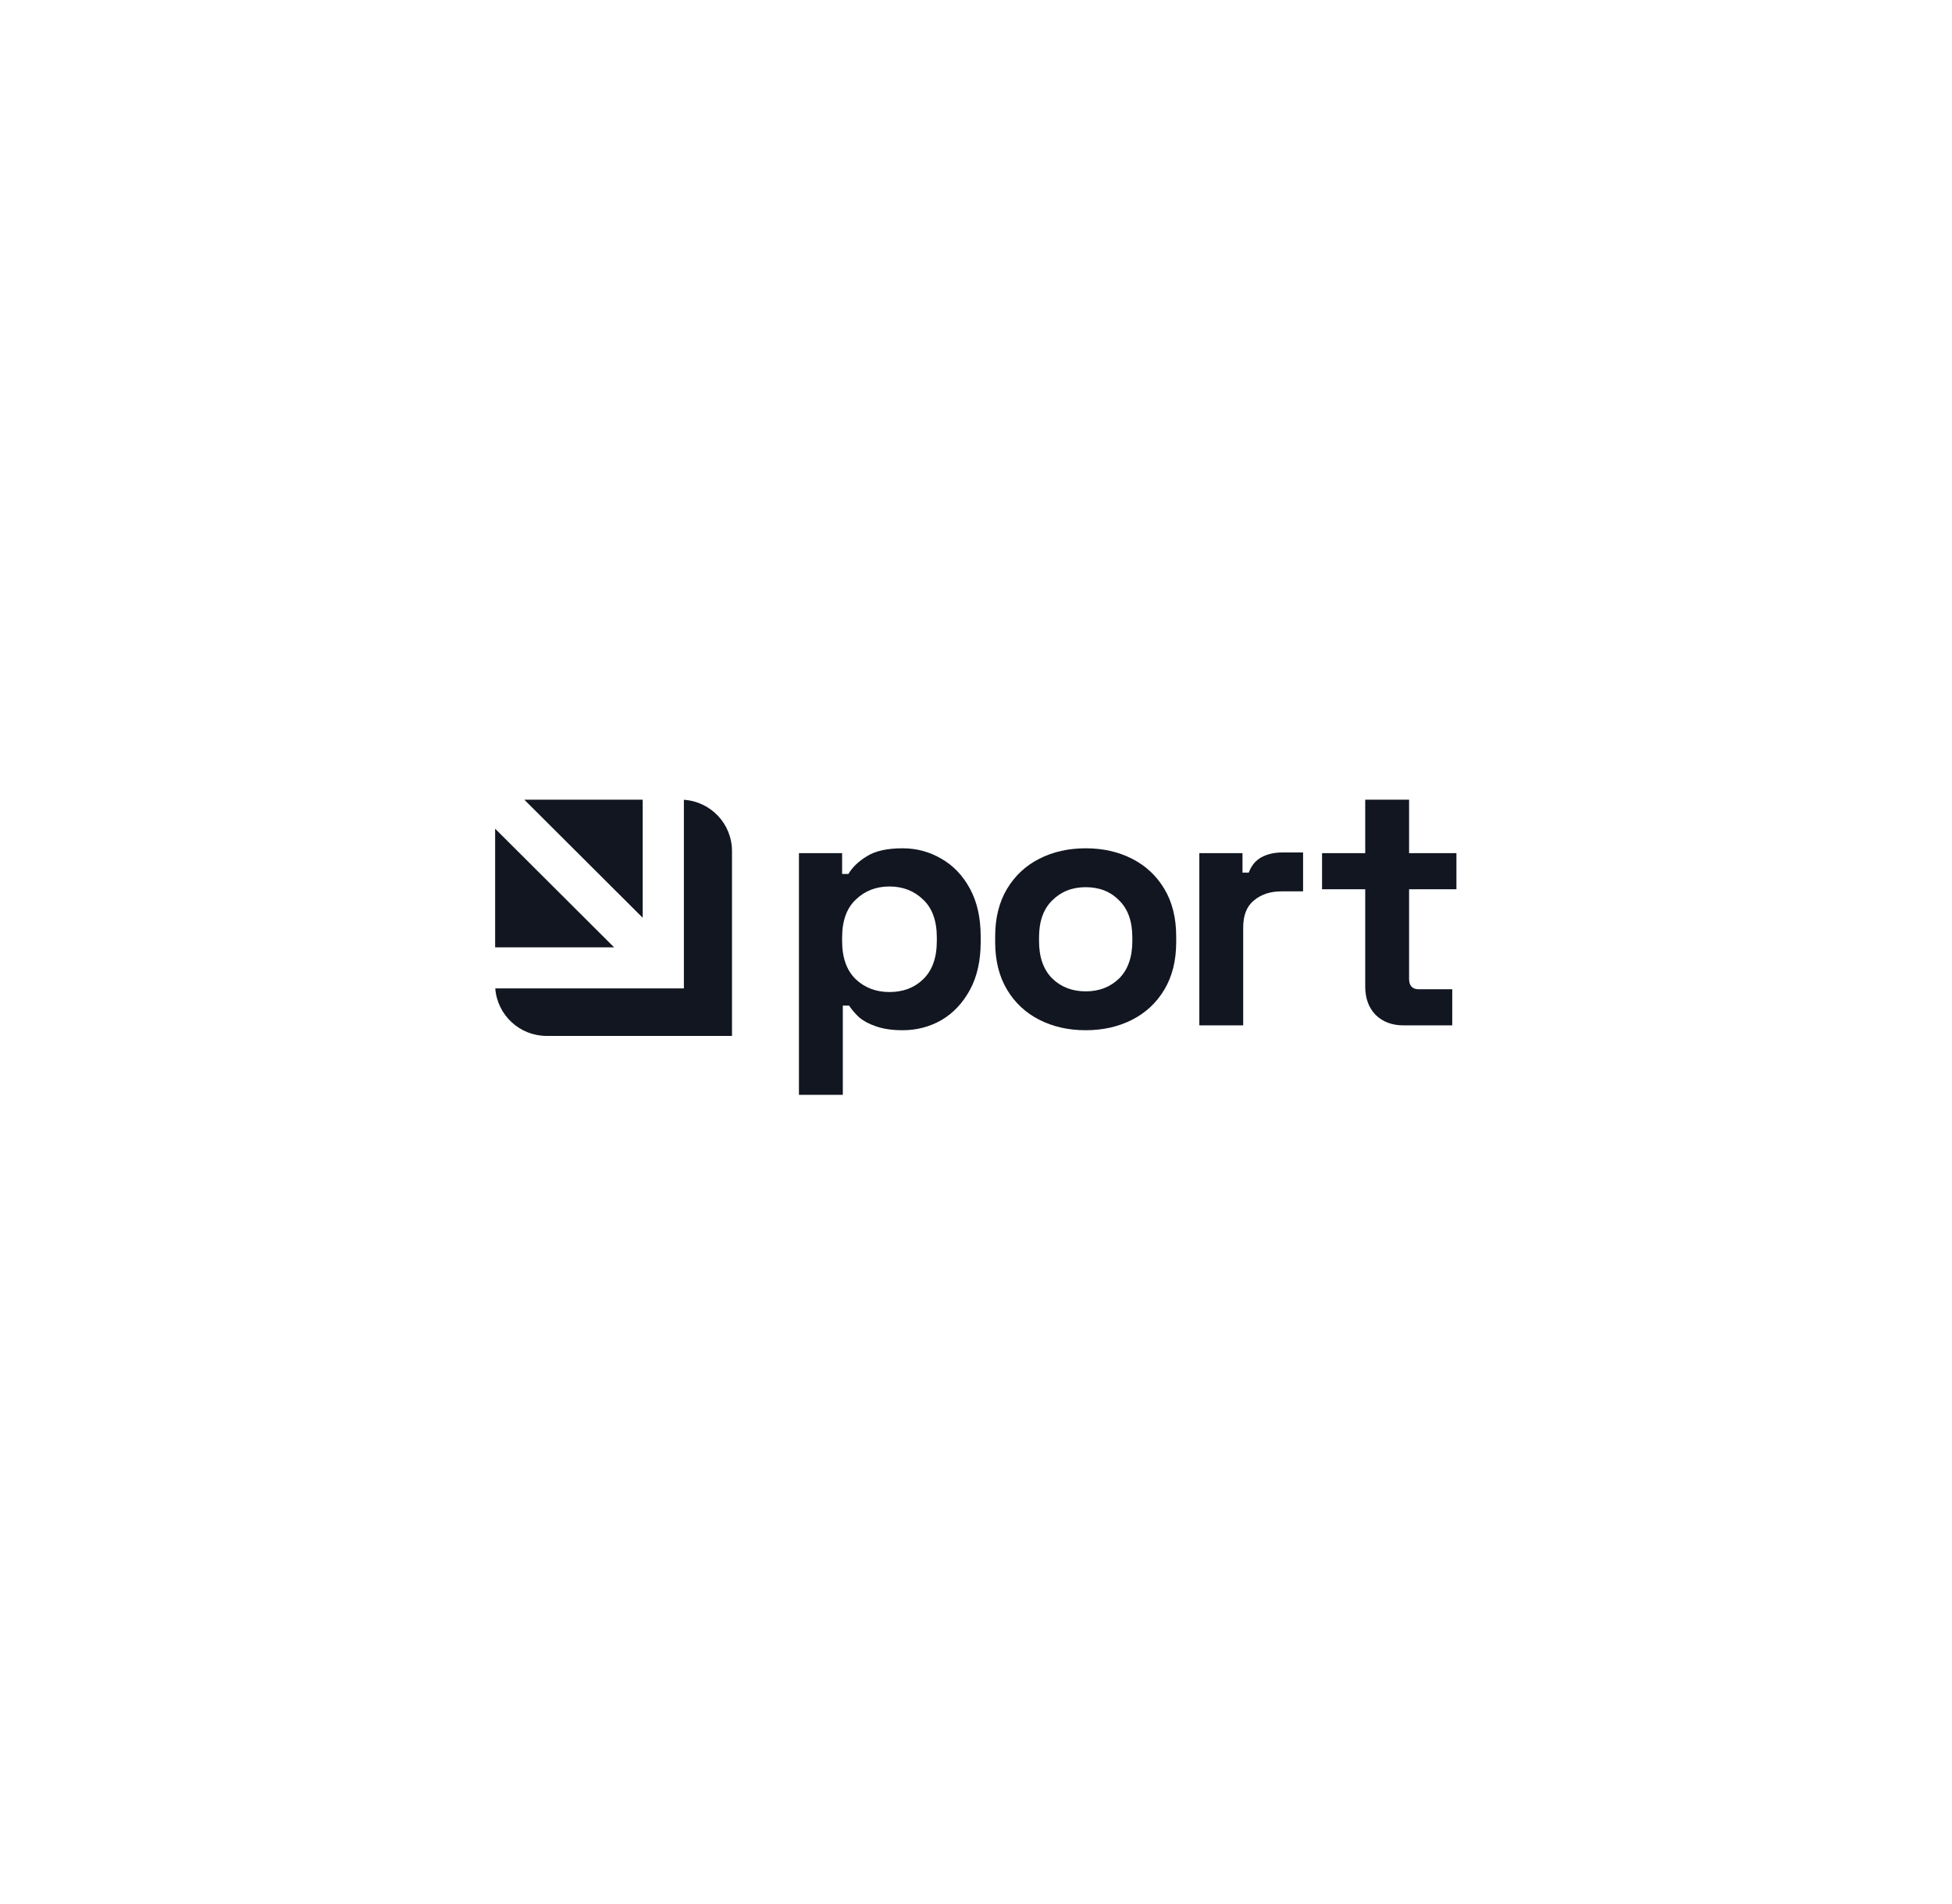 <svg width="205" height="200" viewBox="0 0 205 200" fill="none" xmlns="http://www.w3.org/2000/svg">
<rect width="205" height="200" fill="white"/>
<g clip-path="url(#clip0_1190_84)">
<path d="M147.398 107.706C146.203 107.706 145.228 107.341 144.473 106.612C143.742 105.858 143.376 104.861 143.376 103.621V93.409H138.842V89.617H143.376V84H147.983V89.617H152.955V93.409H147.983V102.819C147.983 103.548 148.324 103.913 149.006 103.913H152.516V107.706H147.398Z" fill="#111620"/>
<path d="M125.954 107.706V89.617H130.488V91.659H131.146C131.414 90.93 131.853 90.395 132.462 90.054C133.096 89.714 133.827 89.544 134.656 89.544H136.85V93.629H134.583C133.413 93.629 132.45 93.945 131.695 94.577C130.939 95.185 130.561 96.133 130.561 97.422V107.706H125.954Z" fill="#111620"/>
<path d="M114.019 108.216C112.215 108.216 110.595 107.852 109.156 107.122C107.718 106.393 106.585 105.335 105.756 103.949C104.928 102.563 104.513 100.898 104.513 98.953V98.369C104.513 96.424 104.928 94.758 105.756 93.373C106.585 91.987 107.718 90.929 109.156 90.2C110.595 89.47 112.215 89.106 114.019 89.106C115.823 89.106 117.444 89.47 118.882 90.2C120.32 90.929 121.453 91.987 122.282 93.373C123.111 94.758 123.525 96.424 123.525 98.369V98.953C123.525 100.898 123.111 102.563 122.282 103.949C121.453 105.335 120.32 106.393 118.882 107.122C117.444 107.852 115.823 108.216 114.019 108.216ZM114.019 104.132C115.433 104.132 116.603 103.682 117.529 102.782C118.455 101.858 118.918 100.545 118.918 98.843V98.478C118.918 96.776 118.455 95.476 117.529 94.576C116.627 93.652 115.457 93.19 114.019 93.19C112.605 93.19 111.435 93.652 110.509 94.576C109.583 95.476 109.12 96.776 109.12 98.478V98.843C109.12 100.545 109.583 101.858 110.509 102.782C111.435 103.682 112.605 104.132 114.019 104.132Z" fill="#111620"/>
<path d="M83.906 115V89.616H88.44V91.804H89.098C89.513 91.099 90.159 90.479 91.036 89.944C91.913 89.385 93.169 89.106 94.802 89.106C96.264 89.106 97.617 89.47 98.86 90.2C100.103 90.905 101.103 91.95 101.858 93.336C102.614 94.722 102.992 96.4 102.992 98.369V98.953C102.992 100.922 102.614 102.6 101.858 103.986C101.103 105.372 100.103 106.429 98.86 107.159C97.617 107.864 96.264 108.216 94.802 108.216C93.705 108.216 92.779 108.083 92.023 107.815C91.292 107.572 90.695 107.256 90.232 106.867C89.793 106.454 89.439 106.04 89.171 105.627H88.513V115H83.906ZM93.412 104.204C94.851 104.204 96.033 103.755 96.959 102.855C97.91 101.931 98.385 100.594 98.385 98.843V98.478C98.385 96.728 97.91 95.403 96.959 94.503C96.008 93.579 94.826 93.117 93.412 93.117C91.999 93.117 90.817 93.579 89.866 94.503C88.915 95.403 88.44 96.728 88.44 98.478V98.843C88.44 100.594 88.915 101.931 89.866 102.855C90.817 103.755 91.999 104.204 93.412 104.204Z" fill="#111620"/>
<path fill-rule="evenodd" clip-rule="evenodd" d="M52 99.508H64.492L52 87.048V99.508ZM52.015 103.824C52.223 106.614 54.558 108.813 57.407 108.813H76.874V89.394C76.874 86.534 74.643 84.194 71.822 84.011V99.508V103.824L52.015 103.824ZM67.496 84V96.403L55.062 84H67.496Z" fill="#111620"/>
</g>
<defs>
<clipPath id="clip0_1190_84">
<rect width="101" height="31" fill="white" transform="translate(52 84)"/>
</clipPath>
</defs>
</svg>
